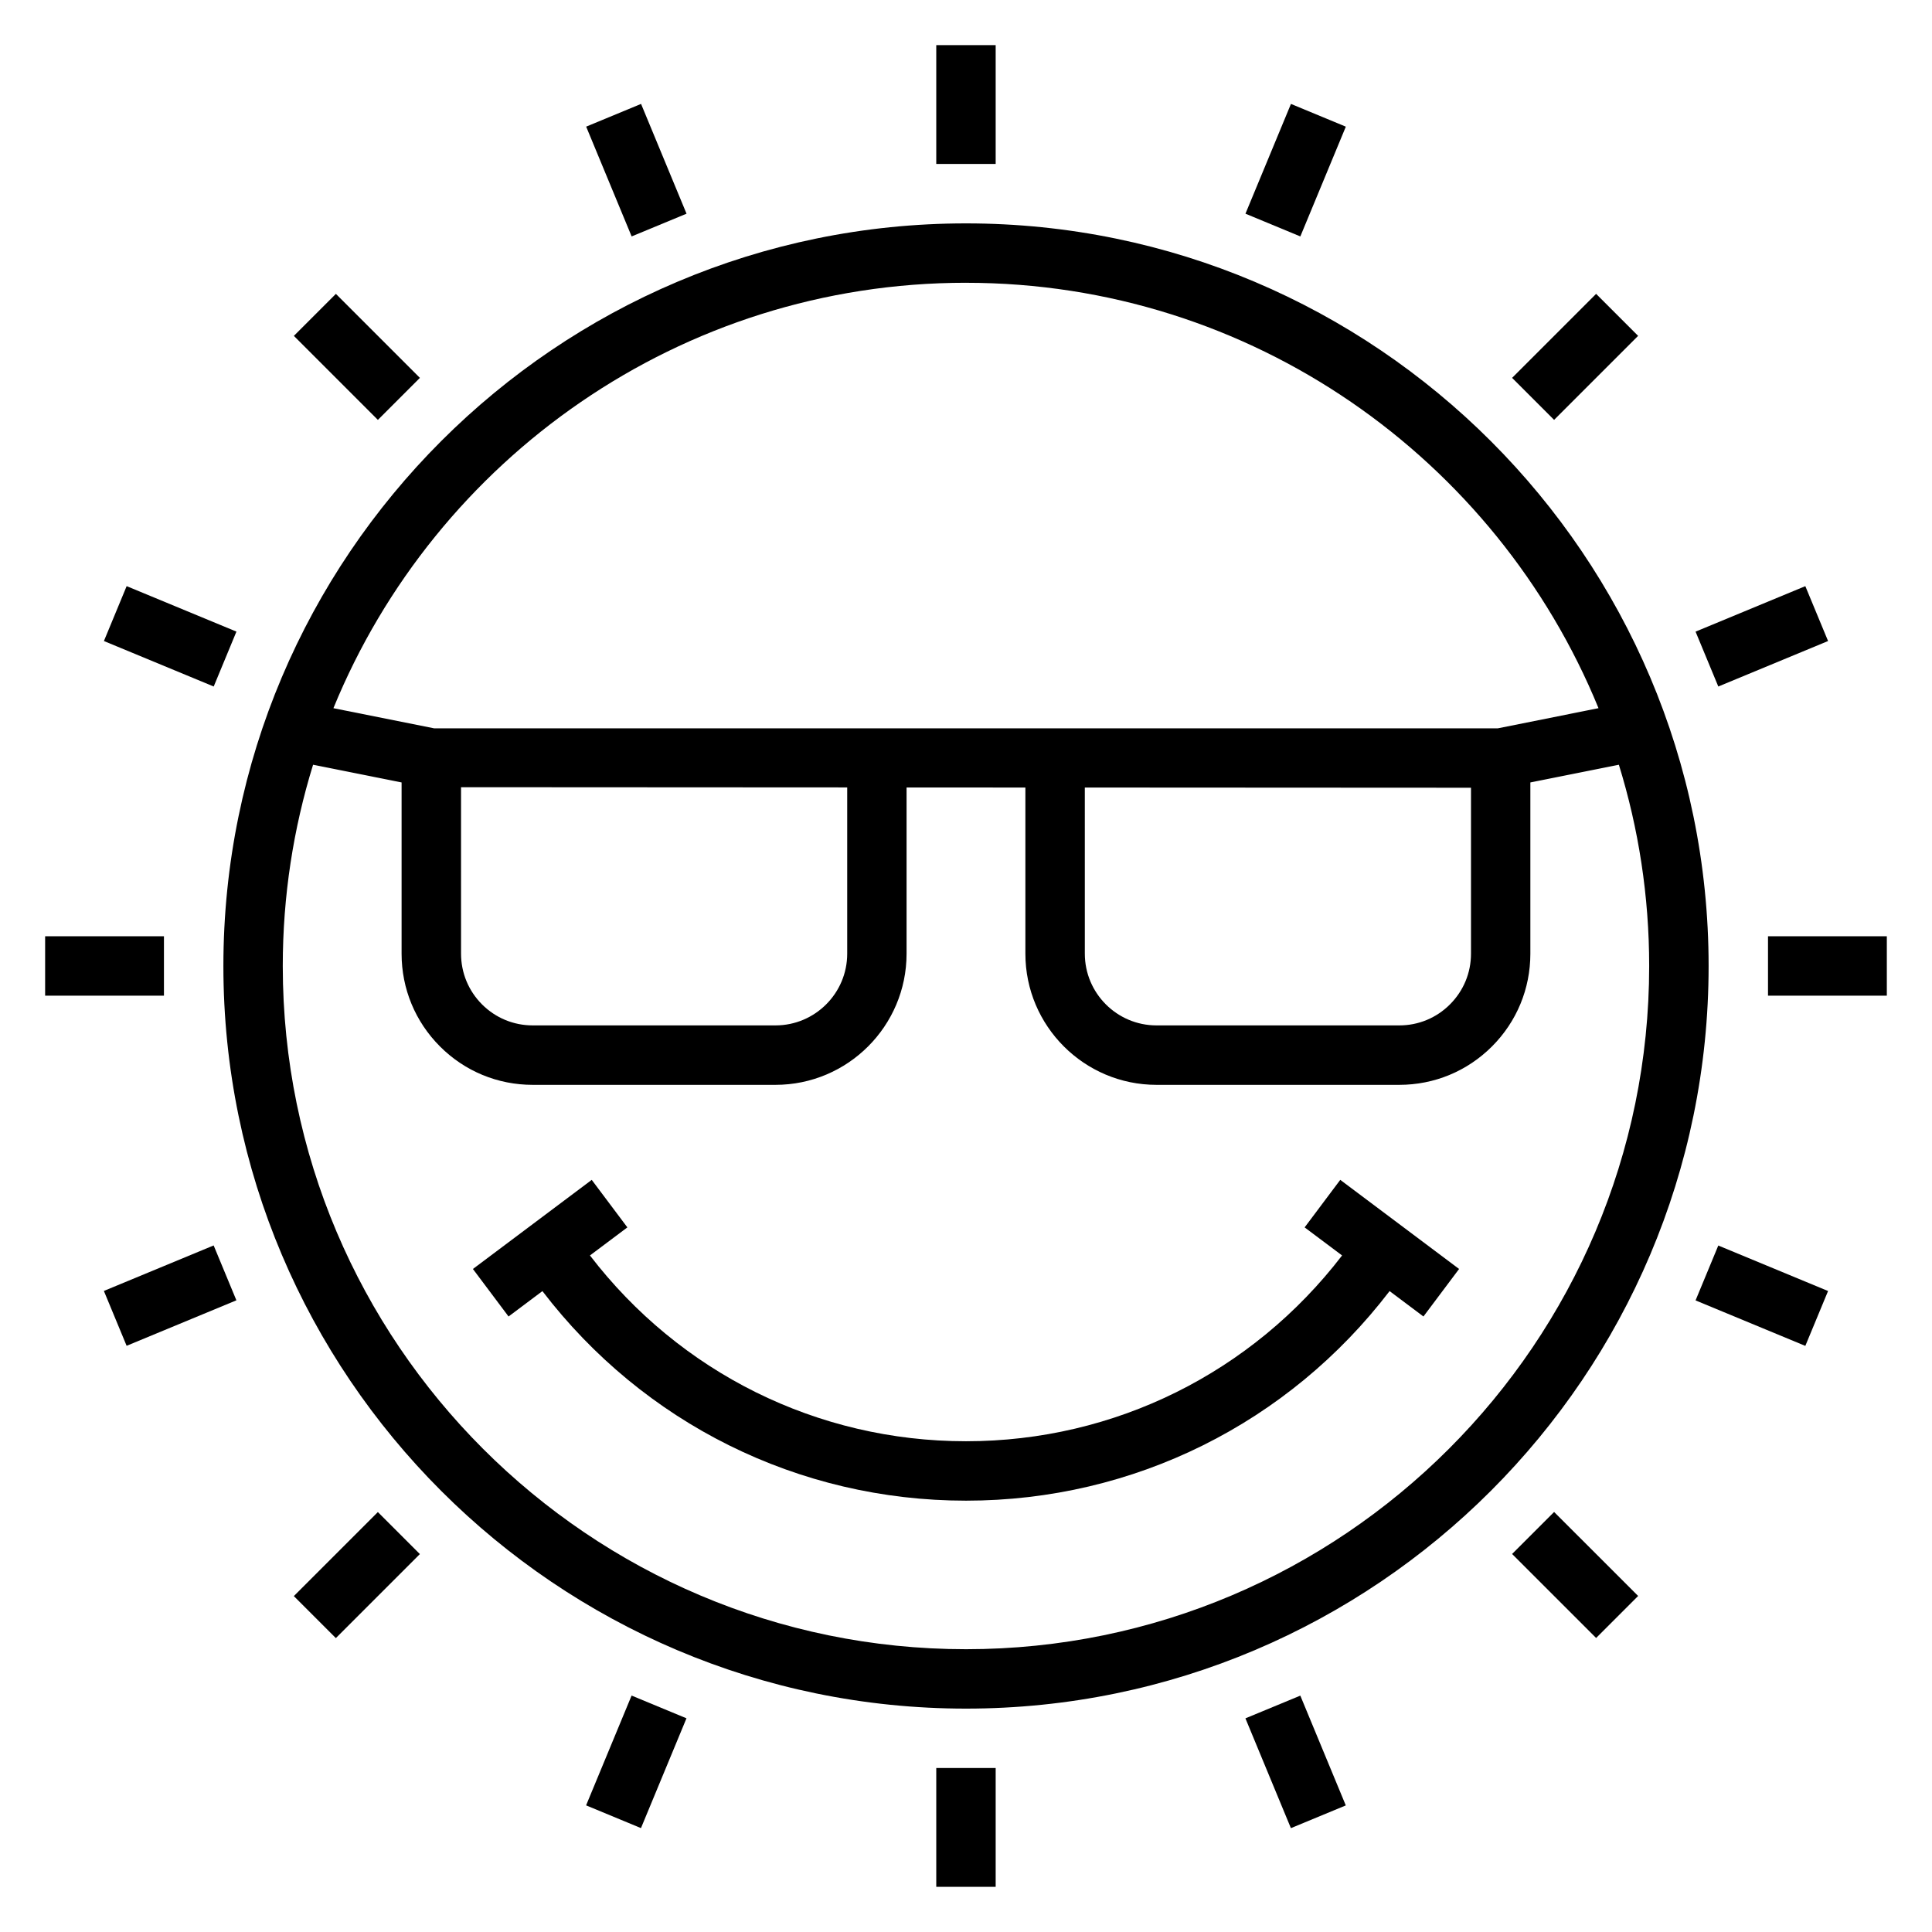 <?xml version="1.0" encoding="UTF-8"?>
<!-- Uploaded to: SVG Repo, www.svgrepo.com, Generator: SVG Repo Mixer Tools -->
<svg fill="#000000" width="800px" height="800px" version="1.1" viewBox="144 144 512 512" xmlns="http://www.w3.org/2000/svg">
 <g>
  <path d="m400 203.2c-108.52 0-196.8 88.285-196.8 196.8s88.285 196.8 196.8 196.8 196.8-88.285 196.8-196.8-88.285-196.8-196.8-196.8zm0 15.742c75.664 0 140.61 46.68 167.62 112.73l-26.711 5.348h-281.83l-26.719-5.344c27.023-66.055 91.969-112.74 167.64-112.74zm31.488 133.76 102.34 0.055v43.98c0 5.078-1.977 9.84-5.574 13.438-3.582 3.59-8.352 5.566-13.43 5.566h-64.332c-10.477 0-19-8.523-19-19.004zm-165.31-0.086 102.34 0.055v44.066c0 10.48-8.527 19.004-19.004 19.004h-64.332c-5.078 0-9.848-1.977-13.438-5.566-3.59-3.598-5.562-8.367-5.562-13.438zm133.82 228.44c-99.836 0-181.06-81.215-181.06-181.05 0-18.562 2.816-36.473 8.031-53.34l23.457 4.688v45.391c0 9.273 3.613 18.004 10.172 24.57 6.555 6.566 15.285 10.18 24.574 10.18h64.332c19.16 0 34.746-15.59 34.746-34.75v-44.059l31.488 0.016v44.043c0 19.16 15.586 34.75 34.746 34.75h64.332c9.289 0 18.012-3.613 24.578-10.18 6.562-6.566 10.168-15.297 10.168-24.57v-45.391l23.457-4.691c5.215 16.871 8.031 34.781 8.031 53.344 0 99.84-81.223 181.05-181.05 181.05z"/>
  <path d="m392.12 155.96h15.742v31.488h-15.742z"/>
  <path d="m299.34 177.56 14.547-6.023 12.051 29.094-14.547 6.023z"/>
  <path d="m221.88 233.01 11.133-11.133 22.266 22.266-11.133 11.133z"/>
  <path d="m171.54 313.88 6.023-14.547 29.094 12.051-6.023 14.547z"/>
  <path d="m155.96 392.12h31.488v15.742h-31.488z"/>
  <path d="m171.53 486.11 29.09-12.055 6.027 14.543-29.09 12.055z"/>
  <path d="m221.87 566.98 22.266-22.266 11.133 11.133-22.266 22.266z"/>
  <path d="m299.32 622.44 12.059-29.098 14.543 6.027-12.059 29.098z"/>
  <path d="m392.12 612.54h15.742v31.488h-15.742z"/>
  <path d="m474.05 599.38 14.547-6.023 12.051 29.098-14.547 6.023z"/>
  <path d="m544.72 555.82 11.133-11.133 22.27 22.262-11.133 11.133z"/>
  <path d="m593.34 488.62 6.027-14.543 29.09 12.055-6.027 14.543z"/>
  <path d="m612.54 392.12h31.488v15.742h-31.488z"/>
  <path d="m593.34 311.39 29.09-12.055 6.027 14.543-29.09 12.055z"/>
  <path d="m544.72 244.14 22.266-22.266 11.133 11.133-22.266 22.266z"/>
  <path d="m474.06 200.63 12.055-29.09 14.543 6.027-12.055 29.09z"/>
  <path d="m489.74 469.27 9.926 7.438c-23.797 31.008-60.195 49.238-99.664 49.238s-75.871-18.23-99.66-49.238l9.918-7.438-9.445-12.594-31.488 23.617 9.445 12.594 8.973-6.731c26.758 34.973 67.773 55.535 112.26 55.535s85.5-20.562 112.25-55.539l8.973 6.731 9.445-12.594-31.488-23.617z"/>
 </g>
</svg>